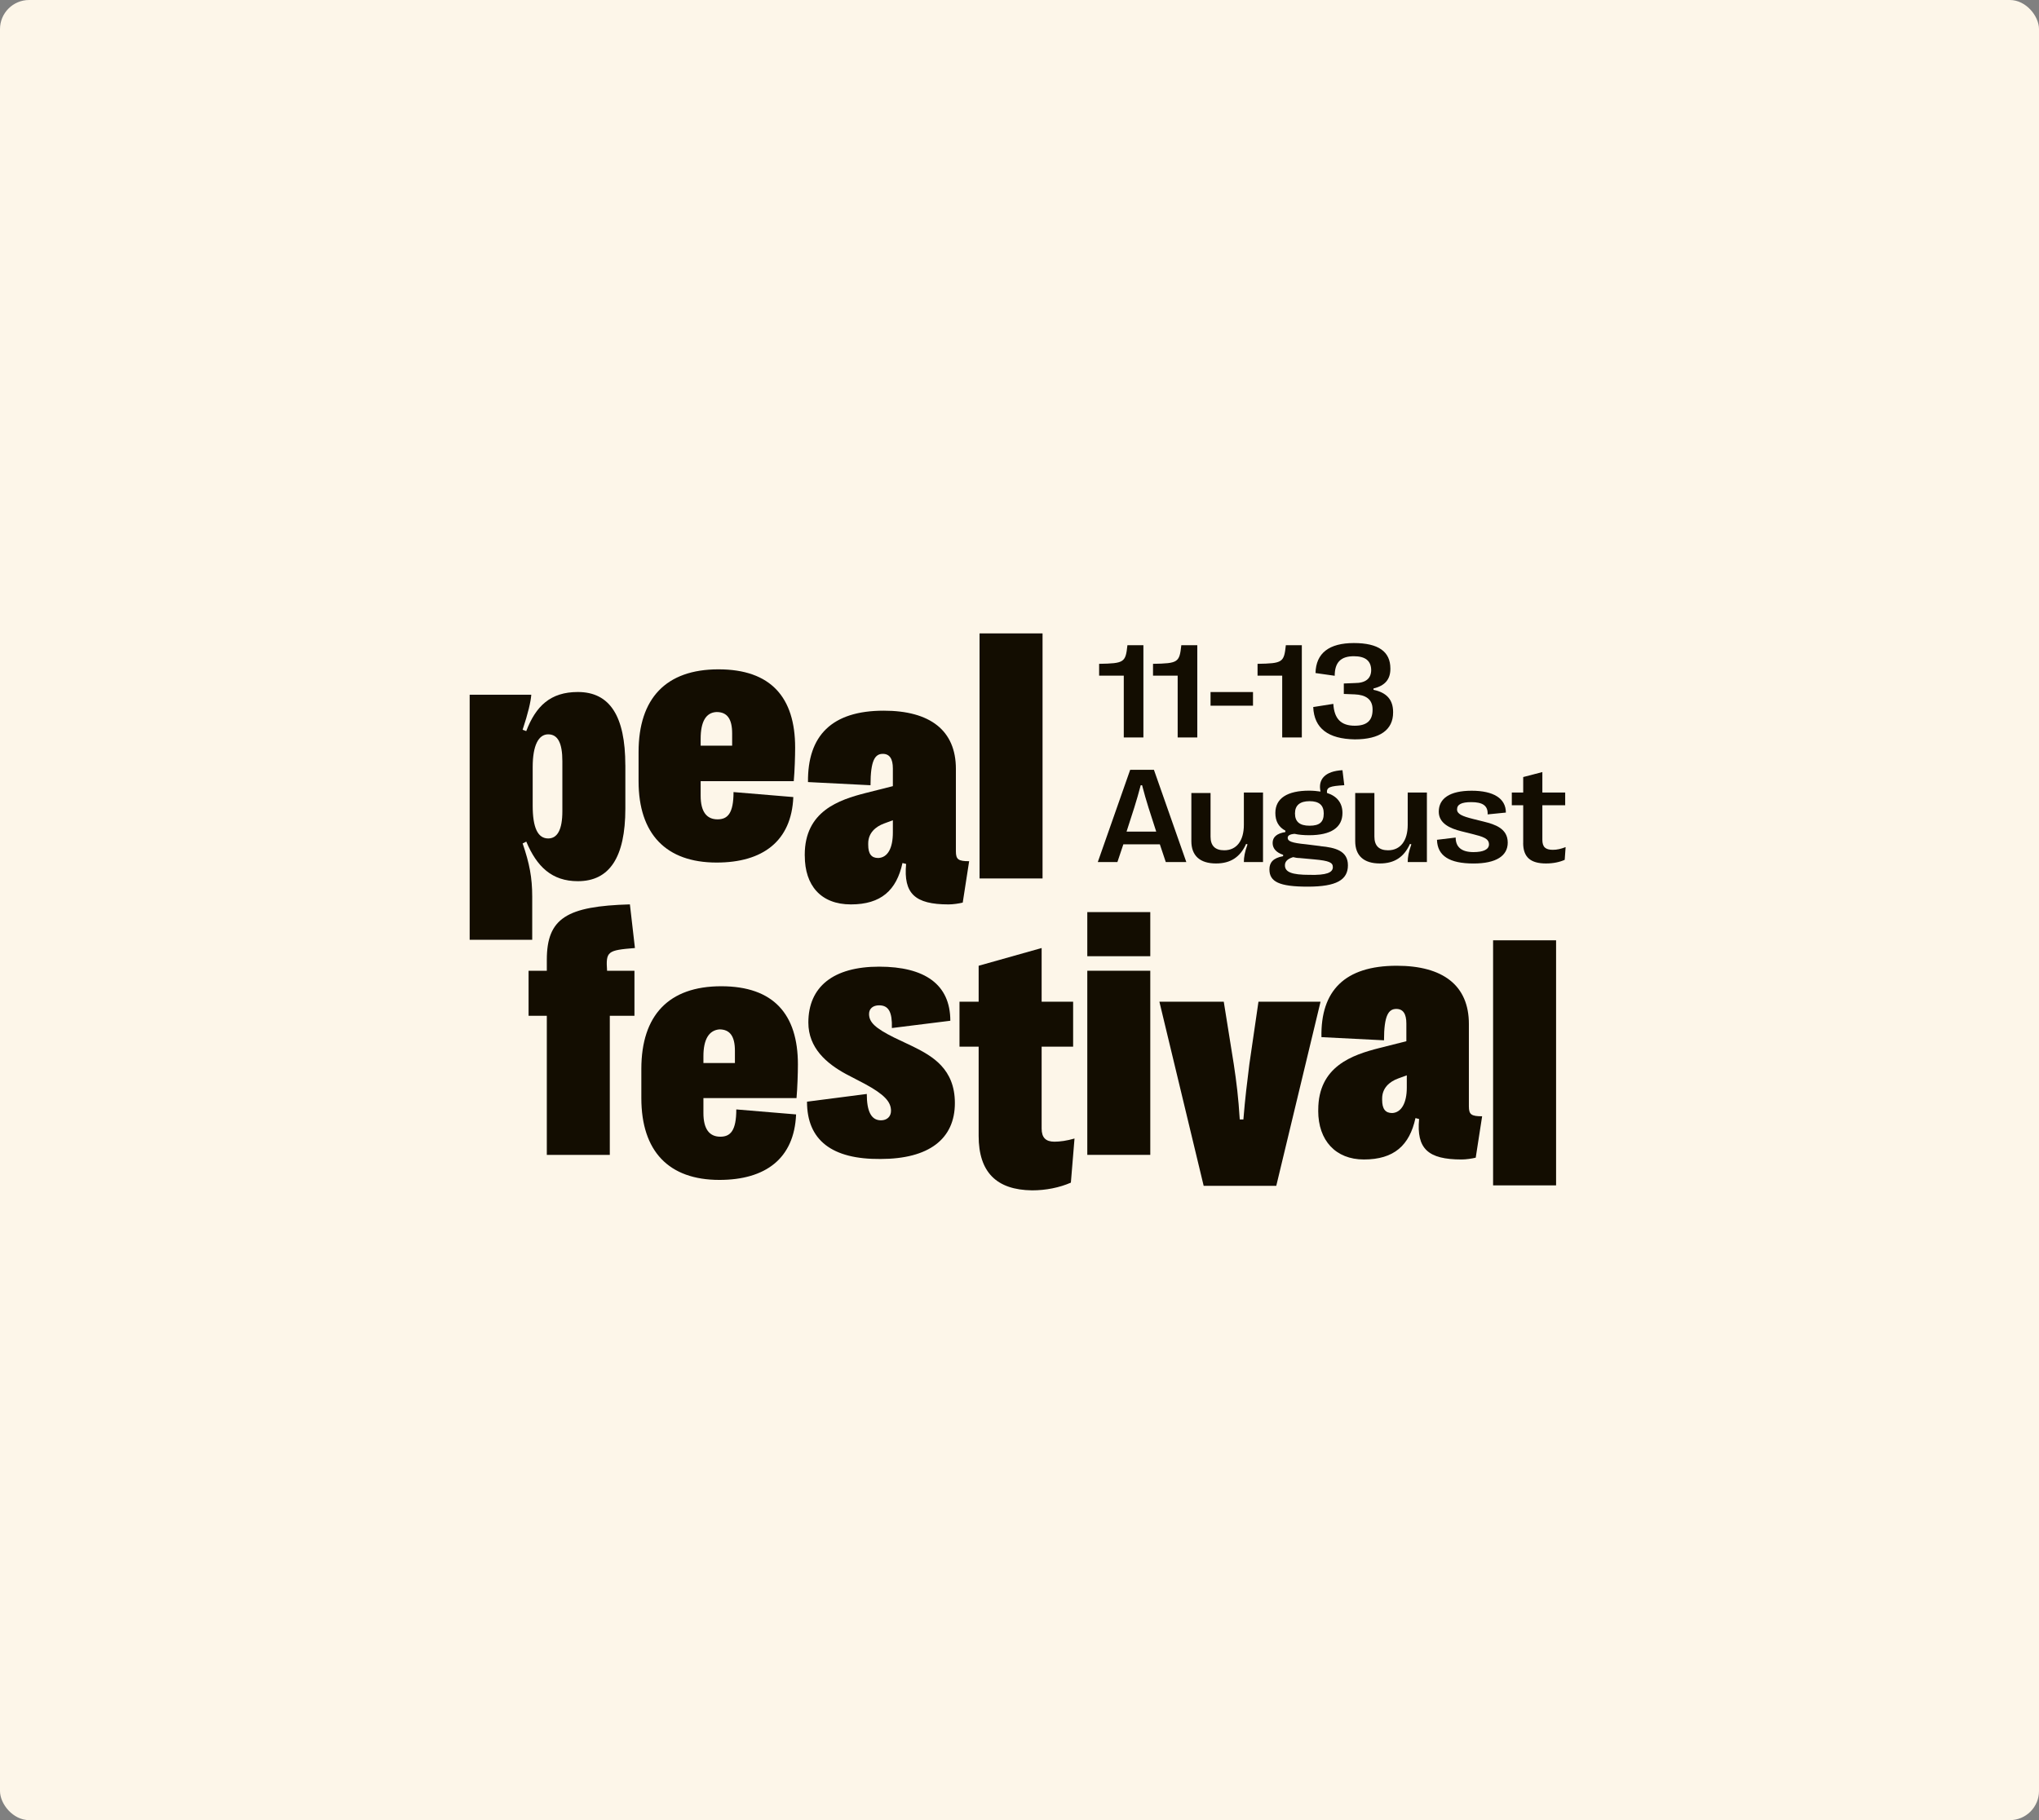 <svg xmlns="http://www.w3.org/2000/svg" id="Ebene_2" viewBox="0 0 560 500"><rect x="0" y="0" width="560" height="500" fill="#808080" stroke="none"/><defs><style>.cls-1{fill:#130d01;}.cls-1,.cls-2{stroke-width:0px;}.cls-2{fill:#fdf6e9;}</style></defs><g id="Ebene_1-2"><rect class="cls-2" width="560" height="500" rx="8" ry="8"></rect><path class="cls-1" d="m171.75,210.22v11.87c0,13.49-4.39,19.98-13.04,19.98-7.15,0-11.28-4-14.17-10.87l-1,.5c1.88,5.5,2.63,9.37,2.63,14.61v11.86h-17.18v-67.32h16.92c-.12,1.87-.88,5.12-2.38,9.62l1,.37c2.63-6.87,6.64-10.74,14.17-10.74,8.78,0,13.04,6.62,13.04,20.11Zm-25.45.5v10.62c0,5.99,1.38,8.99,4.26,8.99,2.51,0,3.89-2.37,3.89-7.49v-13.74c0-5-1.25-7.37-3.89-7.37s-4.26,3-4.26,8.99Z"></path><path class="cls-1" d="m192.43,214.59v4c0,4.37,1.63,6.49,4.64,6.49,2.76,0,4.39-1.62,4.39-7.49l16.42,1.37c-.5,12.11-8.4,17.99-21.06,17.99-13.91,0-21.44-7.87-21.44-22.36v-7.99c0-14.74,7.52-22.73,21.94-22.73s21.06,7.74,21.06,21.48c0,2.37-.12,6.37-.38,9.24h-25.57Zm0-11.62v1.87h8.65v-3.37c0-4-1.38-5.87-4.26-5.87-3.01.12-4.39,2.75-4.39,7.37Z"></path><path class="cls-1" d="m221.02,235.07v-.25c0-11.99,9.4-15.11,16.8-16.99l7.4-1.87v-4.87c0-2.62-.88-4-2.76-4-2.13,0-3.38,1.75-3.38,8.62l-17.17-.87c-.13-12.74,6.52-19.61,20.81-19.61,12.66,0,19.81,5.37,19.81,15.99v22.61c0,2.25.63,2.75,3.64,2.75l-1.76,11.37c-1,.25-2.63.5-3.89.5-9.28,0-12.41-3-11.66-11.12l-1-.25c-1.63,7.49-5.89,11.37-14.17,11.37s-12.66-5.25-12.66-13.36Zm24.2-6.37v-3.37l-2.38.88c-2.38.87-4.39,2.62-4.39,5.49v.38c0,2.5.88,3.62,2.76,3.62,2.63-.12,4.01-2.75,4.01-6.99Z"></path><path class="cls-1" d="m269.03,241.32v-67.32h17.3v67.32h-17.3Z"></path><path class="cls-1" d="m308.64,202.6v-16.99h-6.77v-3.25c6.89-.12,7.27-.38,7.77-5.12h4.39v25.35h-5.39Z"></path><path class="cls-1" d="m323.44,202.6v-16.99h-6.77v-3.25c6.89-.12,7.27-.38,7.77-5.12h4.39v25.35h-5.39Z"></path><path class="cls-1" d="m332.47,193.86v-3.75h11.66v3.75h-11.66Z"></path><path class="cls-1" d="m352.15,202.6v-16.99h-6.77v-3.25c6.89-.12,7.27-.38,7.77-5.12h4.39v25.35h-5.39Z"></path><path class="cls-1" d="m360.67,194.23l5.52-.87c.25,4.12,2.13,6,5.89,6,3.26,0,4.89-1.37,4.89-4.37v-.12c0-2.87-2.01-4-4.89-4.12l-3.01-.12v-2.87l3.01-.12c3.01,0,4.51-1.25,4.51-3.62v.12c0-2.62-1.63-3.87-4.76-3.87-3.51,0-5.26,1.62-5.26,5.37l-5.27-.75c.12-5.49,3.76-8.24,10.53-8.24s10.03,2.37,10.03,6.99v.12c0,2.87-1.5,4.62-4.64,5.37v.37c3.64.75,5.39,2.75,5.39,6.12v.12c0,4.75-3.64,7.37-10.53,7.37-7.27-.12-11.16-3-11.41-8.87Z"></path><path class="cls-1" d="m301.5,236.82l8.9-25.35h6.52l8.9,25.35h-5.64l-1.63-4.87h-10.03l-1.63,4.87h-5.39Zm7.9-8.37h8.15l-2.13-6.62c-.63-2-1.13-3.75-1.75-6.12h-.38c-.63,2.37-1.13,4.12-1.76,6.12l-2.13,6.62Z"></path><path class="cls-1" d="m346.88,217.84v18.98h-5.26c0-1.37.25-2.75,1-4.87l-.38-.12c-1.63,3.62-4.26,5.37-8.27,5.37-4.39,0-6.77-2.12-6.77-6.12v-13.24h5.27v11.99c0,2.5,1.25,3.75,3.76,3.75,3.39,0,5.39-2.62,5.39-6.99v-8.87h5.26v.12Z"></path><path class="cls-1" d="m362.68,232.45c4.01.38,7.52,1.25,7.52,5.25s-3.13,5.87-11.03,5.87-10.53-1.37-10.53-4.75c0-1.87,1-3.12,3.76-3.62v-.38c-1.88-.62-2.88-1.75-2.88-3.25,0-1.62,1.13-2.62,3.51-3v-.38c-1.88-1-2.76-2.62-2.76-4.87,0-4,3.26-6.12,9.28-6.12,1.13,0,2.26.12,3.13.25-.75-3.37,1.25-5.62,6.02-5.87l.5,4.12c-3.89.25-4.89.5-4.76,2.12,2.76.88,4.26,2.75,4.26,5.5,0,4-3.13,6.12-9.15,6.12-1.5,0-2.88-.12-4.01-.38-1.38.12-1.88.5-1.88,1.12,0,.88,1,1.37,5.01,1.75l4.01.5Zm3.38,5.75c0-1.25-1-1.75-5.14-2.12l-4.01-.37c-.63,0-1.25-.12-1.75-.25-1.63.5-2.26,1.25-2.26,2.25,0,1.87,1.88,2.62,6.77,2.62,4.64.12,6.39-.62,6.39-2.12Zm-10.4-14.74c0,2.25,1.25,3.37,4.01,3.37s3.89-1,3.89-3.37c0-2.25-1.25-3.37-3.89-3.37s-4.01,1.12-4.01,3.37Z"></path><path class="cls-1" d="m391.89,217.84v18.98h-5.27c0-1.37.25-2.75,1-4.87l-.38-.12c-1.63,3.62-4.26,5.37-8.27,5.37-4.39,0-6.77-2.12-6.77-6.12v-13.24h5.27v11.99c0,2.5,1.25,3.75,3.76,3.75,3.39,0,5.39-2.62,5.39-6.99v-8.87h5.27v.12Z"></path><path class="cls-1" d="m394.65,230.7l5.14-.62c0,2.62,1.63,4,4.89,4,2.76,0,4.26-.75,4.26-2.12,0-1.62-1.63-2.12-4.64-2.87l-3.01-.75c-3.01-.75-6.14-2.12-6.14-5.37,0-3.62,3.01-5.75,9.03-5.75s9.4,2.12,9.4,6l-5.01.5c.12-2.5-1.51-3.37-4.51-3.37-2.63,0-3.89.62-3.89,2,0,1.25,1.38,1.87,4.39,2.62l3.01.75c3.01.75,6.52,1.87,6.52,5.75,0,3.62-3.13,5.74-9.4,5.74-6.64,0-9.9-2.12-10.03-6.49Z"></path><path class="cls-1" d="m418.34,231.58v-10.37h-3.13v-3.5h3.13v-4.25l5.26-1.37v5.62h6.27v3.5h-6.27v9.49c0,2,.88,2.75,2.88,2.75,1.13,0,2.26-.25,3.51-.75l-.25,3.5c-1.38.62-3.13,1-5.14,1-4.26,0-6.27-1.75-6.27-5.62Z"></path><path class="cls-1" d="m150.18,317.13v-38.09h-5.01v-12.36h5.01v-3c0-11.49,5.52-14.74,22.82-15.24l1.38,11.99c-7.52.62-8.02.88-7.65,6.25h7.52v12.36h-6.77v38.22h-17.3v-.12Z"></path><path class="cls-1" d="m193.19,301.77v4c0,4.37,1.63,6.49,4.64,6.49,2.76,0,4.39-1.62,4.39-7.49l16.42,1.37c-.5,12.12-8.4,17.99-21.06,17.99-13.91,0-21.44-7.87-21.44-22.48v-7.99c0-14.74,7.52-22.73,21.94-22.73s21.06,7.74,21.06,21.48c0,2.37-.13,6.37-.38,9.24h-25.57v.12Zm0-11.62v1.87h8.65v-3.37c0-4-1.38-5.87-4.26-5.87-2.88.25-4.39,2.75-4.39,7.37Z"></path><path class="cls-1" d="m221.64,302.64l16.42-2.12c0,4.62,1.13,7.24,3.89,7.24,1.63,0,2.76-1,2.76-2.62,0-2.5-1.88-4.5-7.15-7.37l-5.27-2.75c-5.26-2.87-10.28-7.12-10.28-14.11,0-9.87,6.89-15.36,19.43-15.36s19.56,4.87,19.56,14.86l-16.05,2c.12-4.37-.88-6.24-3.51-6.24-1.63,0-2.76.87-2.76,2.37,0,2.25,1.63,3.87,6.9,6.49l5.26,2.5c5.27,2.62,11.41,6.12,11.41,15.49,0,9.87-7.14,15.36-20.43,15.36-13.29.12-20.18-5.12-20.18-15.74Z"></path><path class="cls-1" d="m268.78,312.01v-24.48h-5.26v-12.36h5.26v-9.87l17.3-4.87v14.74h8.65v12.36h-8.65v22.48c0,2.5,1.13,3.62,3.51,3.62,1.51,0,3.39-.25,5.52-.87l-1,12.12c-3.13,1.37-6.89,2.12-10.66,2.12-9.78-.12-14.67-5-14.67-14.99Z"></path><path class="cls-1" d="m298.62,262.68v-12.12h17.3v12.12h-17.3Zm0,54.45v-50.46h17.3v50.58h-17.3v-.12Z"></path><path class="cls-1" d="m330.58,325.75l-12.16-50.58h17.68l2.76,17.24c.75,5,1.25,8.99,1.63,15.11h1c.5-6.12,1-9.99,1.63-15.11l2.51-17.24h17.05l-12.16,50.58h-19.93Z"></path><path class="cls-1" d="m362.05,305.14v-.25c0-11.99,9.4-15.11,16.8-16.99l7.4-1.87v-4.87c0-2.62-.88-4-2.76-4-2.13,0-3.38,1.75-3.38,8.62l-17.18-.87c-.25-12.74,6.39-19.61,20.68-19.61,12.66,0,19.81,5.37,19.81,15.99v22.61c0,2.25.63,2.75,3.64,2.75l-1.76,11.37c-1,.25-2.63.5-3.89.5-9.28,0-12.41-3-11.66-11.12l-1-.25c-1.63,7.49-5.89,11.37-14.17,11.37-7.77,0-12.54-5.25-12.54-13.36Zm24.32-6.37v-3.37l-2.38.87c-2.38.87-4.39,2.62-4.39,5.5v.37c0,2.5.88,3.62,2.76,3.62,2.51-.12,4.01-2.75,4.01-6.99Z"></path><path class="cls-1" d="m410.07,325.75v-67.44h17.3v67.32h-17.3v.12Z"></path></g></svg>